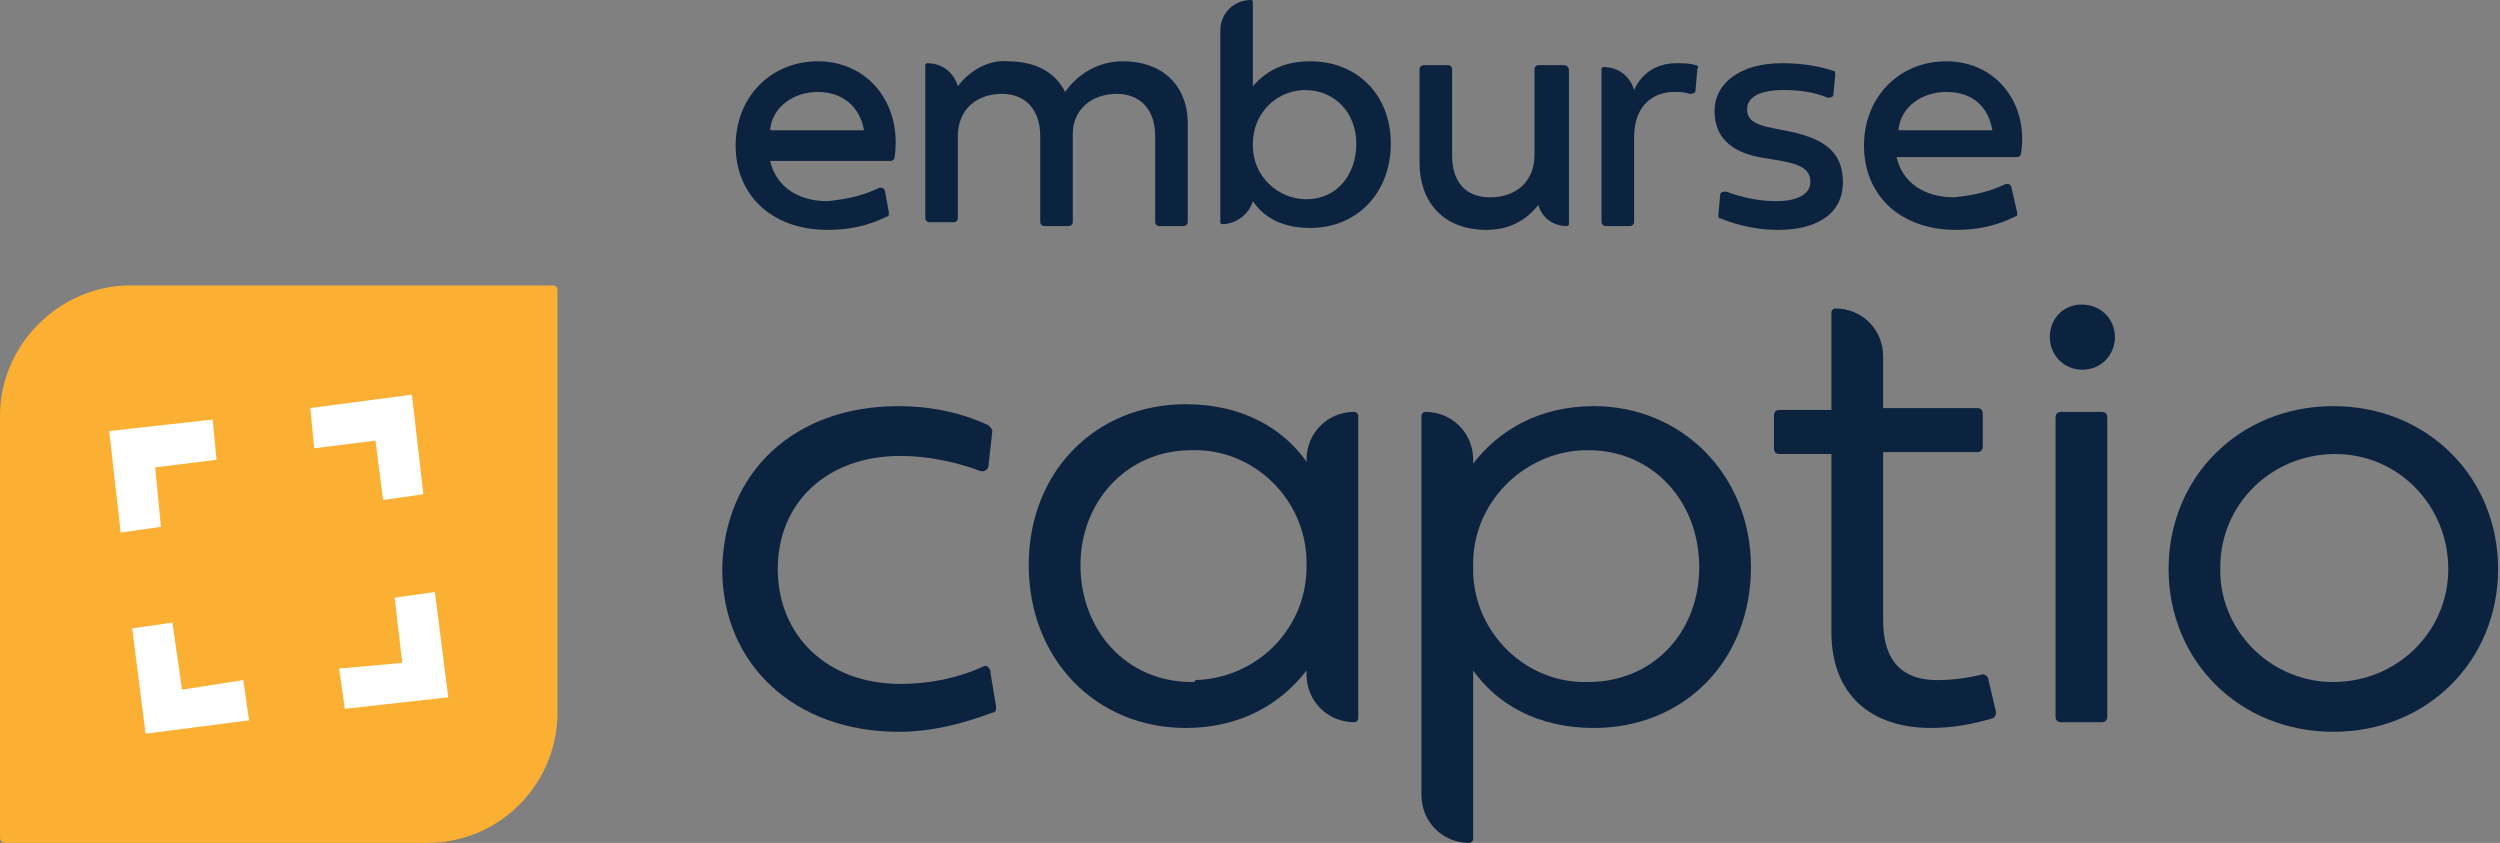 <?xml version="1.0" encoding="utf-8"?>
<!-- Generator: Adobe Illustrator 25.0.1, SVG Export Plug-In . SVG Version: 6.00 Build 0)  -->
<svg version="1.1" id="Layer_1" xmlns="http://www.w3.org/2000/svg" xmlns:xlink="http://www.w3.org/1999/xlink" x="0px" y="0px"
	 viewBox="0 0 130.5 44" style="enable-background:new 0 0 130.5 44;" xml:space="preserve">
<rect x="0" y="0" width="130.5" height="44" fill="#808080" stroke="none"/>
<style type="text/css">
	.st0{fill:#FBB034;}
	.st1{fill:#FFFFFF;}
	.st2{fill:#0C2340;}
</style>
<desc>Created with Sketch.</desc>
<g>
	<path class="st0" d="M6.8,14.9C3.1,14.9,0,18,0,21.7v22C0,43.9,0.1,44,0.3,44h22c3.8,0,6.8-3.1,6.8-6.8l0,0V15.1
		c0-0.1-0.1-0.2-0.2-0.2C28.9,14.9,6.8,14.9,6.8,14.9z"/>
	<polygon class="st1" points="8.4,27.5 6.3,27.8 5.7,22.5 11.1,21.9 11.3,24 8.1,24.4 	"/>
	<polygon class="st1" points="22.1,25.8 20,26.1 19.6,23 16.4,23.4 16.2,21.3 21.5,20.6 	"/>
	<polygon class="st1" points="23.4,36.4 18,37 17.7,34.9 21,34.6 20.6,31.2 22.7,30.9 	"/>
	<polygon class="st1" points="13,37.6 7.6,38.3 6.9,32.8 9,32.5 9.5,36 12.7,35.5 	"/>
	<path class="st2" d="M46.9,21.2c1.6,0,3.2,0.3,4.7,1c0.1,0.1,0.2,0.2,0.2,0.3l-0.2,1.8c0,0.2-0.2,0.3-0.3,0.3h-0.1
		c-1.3-0.5-2.8-0.8-4.2-0.8c-3.8,0-6.4,2.4-6.4,5.9s2.6,6,6.4,6c1.5,0,3-0.3,4.3-0.9c0.2-0.1,0.3,0,0.4,0.2c0,0,0,0,0,0.1l0.3,1.8
		c0,0.1,0,0.3-0.2,0.3c-1.6,0.6-3.2,1-4.9,1c-5.4,0-9.2-3.5-9.2-8.5C37.8,24.6,41.5,21.2,46.9,21.2z"/>
	<path class="st2" d="M121.8,21.2c4.9,0,8.6,3.7,8.6,8.5s-3.7,8.5-8.6,8.5s-8.6-3.7-8.6-8.5S116.9,21.2,121.8,21.2z M121.8,35.6
		c3.3,0,6-2.6,6-5.9s-2.6-6-5.9-6s-6,2.6-6,5.9l0,0c-0.1,3.2,2.5,5.9,5.7,6C121.7,35.6,121.8,35.6,121.8,35.6L121.8,35.6z"/>
	<path class="st2" d="M70.7,21.5c-1.4,0-2.5,1.1-2.5,2.5l0,0v0.1c-1.2-1.7-3.3-3-6.3-3c-4.7,0-8.2,3.5-8.2,8.4s3.5,8.5,8.2,8.5
		c2.9,0,5-1.3,6.3-3v0.2c0,1.4,1.1,2.5,2.5,2.5l0,0c0.1,0,0.2-0.1,0.2-0.2V21.7C70.9,21.6,70.8,21.5,70.7,21.5z M62.2,35.6
		c-3.4,0-5.8-2.7-5.8-6.1c0-3.3,2.4-6,5.8-6c3.2-0.1,5.9,2.5,6,5.7c0,0.1,0,0.2,0,0.2c0.1,3.3-2.5,6-5.8,6.1
		C62.4,35.6,62.3,35.6,62.2,35.6L62.2,35.6z"/>
	<path class="st2" d="M83.2,21.2c-2.9,0-5,1.3-6.3,3V24c0-1.4-1.1-2.5-2.5-2.5c-0.1,0-0.2,0.1-0.2,0.2v19.8c0,1.4,1.1,2.5,2.5,2.5
		l0,0c0.1,0,0.2-0.1,0.2-0.2V35c1.2,1.7,3.3,3,6.3,3c4.7,0,8.2-3.5,8.2-8.4C91.4,24.8,87.8,21.2,83.2,21.2z M82.9,35.6
		c-3.2,0.1-5.9-2.5-6-5.7c0-0.1,0-0.2,0-0.3c-0.1-3.3,2.6-6,5.8-6.1c0.1,0,0.1,0,0.2,0c3.4,0,5.8,2.7,5.8,6.1
		C88.7,33,86.3,35.6,82.9,35.6z"/>
	<path class="st2" d="M103.8,35.5c0-0.2-0.2-0.3-0.3-0.3l0,0c-0.8,0.2-1.6,0.3-2.4,0.3c-1.7,0-2.8-0.9-2.8-3.1v-8.8h4.9
		c0.2,0,0.3-0.1,0.3-0.3v-1.7c0-0.2-0.1-0.3-0.3-0.3h-4.9v-2.7c0-1.4-1.1-2.5-2.5-2.5l0,0c-0.1,0-0.2,0.1-0.2,0.2v2.9l0,0v2.2h-2.7
		c-0.2,0-0.3,0.1-0.3,0.3v1.7c0,0.2,0.1,0.3,0.3,0.3h2.7V33c0,3.3,2.1,5,5.2,5c1.1,0,2.2-0.2,3.2-0.5c0.1,0,0.2-0.2,0.2-0.3
		L103.8,35.5z"/>
	<path class="st2" d="M107.6,21.5h2.1c0.2,0,0.3,0.1,0.3,0.3v15.6c0,0.2-0.1,0.3-0.3,0.3h-2.1c-0.2,0-0.3-0.1-0.3-0.3V21.8
		C107.3,21.6,107.4,21.5,107.6,21.5z"/>
	<path class="st2" d="M107,17.6c0-0.9,0.6-1.6,1.5-1.7c0.1,0,0.1,0,0.2,0c0.9,0,1.7,0.7,1.7,1.7c0,0.9-0.7,1.7-1.7,1.7
		C107.7,19.3,107,18.5,107,17.6L107,17.6z"/>
	<path class="st2" d="M42.7,3.2c-2.5,0-4.3,1.9-4.3,4.4c0,2.6,1.9,4.4,4.8,4.4c1.1,0,2.1-0.2,3.1-0.7c0.1,0,0.1-0.1,0.1-0.2L46.2,10
		c0-0.1-0.1-0.2-0.2-0.2c0,0,0,0-0.1,0c-0.8,0.4-1.7,0.6-2.7,0.7c-1.6,0-2.7-0.8-3-2.1h6.3c0.1,0,0.2-0.1,0.2-0.2
		C47.1,5.4,45.3,3.2,42.7,3.2z M40.2,6.8c0.1-1.2,1.2-2,2.5-2s2.2,0.8,2.4,2H40.2z"/>
	<path class="st2" d="M58.6,3.2c-1.2,0-2.3,0.6-3,1.6c-0.5-1-1.5-1.6-3-1.6c-1-0.1-2,0.5-2.6,1.3c-0.2-0.7-0.8-1.2-1.6-1.2
		c-0.1,0-0.1,0.1-0.1,0.1v8c0,0.1,0.1,0.2,0.2,0.2l0,0h1.3c0.1,0,0.2-0.1,0.2-0.2V7.1c0-1.4,1-2.2,2.3-2.2c1.2,0,2,0.8,2,2.2v4.5
		c0,0.1,0.1,0.2,0.2,0.2h1.3c0.1,0,0.2-0.1,0.2-0.2V7c0-1.3,1-2.1,2.3-2.1c1.2,0,2,0.8,2,2.2v4.5c0,0.1,0.1,0.2,0.2,0.2l0,0h1.3
		c0.1,0,0.2-0.1,0.2-0.2V6.7C62.1,4.7,60.9,3.2,58.6,3.2z"/>
	<path class="st2" d="M68.4,3.2c-1.4,0-2.3,0.5-3,1.3V0.1C65.4,0,65.3,0,65.3,0c-0.9,0-1.6,0.7-1.6,1.6v10c0,0.1,0.1,0.1,0.1,0.1
		c0.7,0,1.4-0.5,1.6-1.2c0.6,0.9,1.6,1.4,3,1.4c2.4,0,4.2-1.8,4.2-4.4S70.8,3.2,68.4,3.2z M68.2,10.4c-1.5,0-2.8-1.2-2.8-2.8
		c0,0,0,0,0-0.1c0-1.5,1.1-2.7,2.6-2.8h0.1c1.6,0,2.7,1.2,2.7,2.8S69.8,10.4,68.2,10.4z"/>
	<path class="st2" d="M81.6,3.4h-1.3c-0.1,0-0.2,0.1-0.2,0.2v4.5c0,1.4-1,2.2-2.3,2.2s-2-0.8-2-2.2V3.6c0-0.1-0.1-0.2-0.2-0.2h-1.3
		c-0.1,0-0.2,0.1-0.2,0.2l0,0v4.9c0,2,1.2,3.5,3.5,3.5c1.5,0,2.3-0.8,2.7-1.3c0.2,0.7,0.8,1.1,1.5,1.1c0.1,0,0.1-0.1,0.1-0.1v-8
		C81.9,3.5,81.8,3.4,81.6,3.4z"/>
	<path class="st2" d="M88.5,3.4c-0.3-0.1-0.6-0.1-1-0.1c-1,0-1.8,0.5-2.2,1.4c-0.2-0.7-0.8-1.2-1.6-1.2c-0.1,0-0.1,0.1-0.1,0.1l0,0
		v8c0,0.1,0.1,0.2,0.2,0.2h1.3c0.1,0,0.2-0.1,0.2-0.2V7.2c0-1.9,1.2-2.4,2.1-2.4c0.3,0,0.5,0,0.8,0.1c0.1,0,0.2,0,0.3-0.1l0,0
		l0.1-1.2C88.7,3.5,88.6,3.4,88.5,3.4z"/>
	<path class="st2" d="M93.6,6.9l-1-0.2c-1.1-0.2-1.4-0.5-1.4-1c0-0.6,0.6-1,1.9-1c0.8,0,1.6,0.1,2.3,0.4c0.1,0,0.2,0,0.3-0.1l0,0
		l0.1-1.1c0-0.1,0-0.2-0.1-0.2c-0.9-0.3-1.8-0.4-2.7-0.4c-2.1,0-3.5,1-3.5,2.5c0,1.3,0.8,2.1,2.3,2.4L93,8.4
		c1.1,0.2,1.5,0.5,1.5,1.1s-0.6,1-1.8,1c-0.9,0-1.8-0.2-2.6-0.5c-0.1,0-0.2,0-0.3,0.1l0,0l-0.1,1.1c0,0.1,0,0.2,0.1,0.2
		c1,0.4,2,0.6,3,0.6c2,0,3.4-0.8,3.4-2.5C96.2,8,95.3,7.3,93.6,6.9z"/>
	<path class="st2" d="M101.6,3.2c-2.5,0-4.3,1.9-4.3,4.4c0,2.6,1.9,4.4,4.8,4.4c1.1,0,2.1-0.2,3.1-0.7c0.1,0,0.1-0.1,0.1-0.2
		L105,9.8c0-0.1-0.1-0.2-0.2-0.2c0,0,0,0-0.1,0c-0.8,0.4-1.7,0.6-2.7,0.7c-1.6,0-2.7-0.8-3-2.1h6.3c0.1,0,0.2-0.1,0.2-0.2
		C105.9,5.4,104.2,3.2,101.6,3.2z M99.1,6.8c0.1-1.2,1.2-2,2.5-2c1.4,0,2.2,0.8,2.4,2H99.1z"/>
</g>
</svg>
